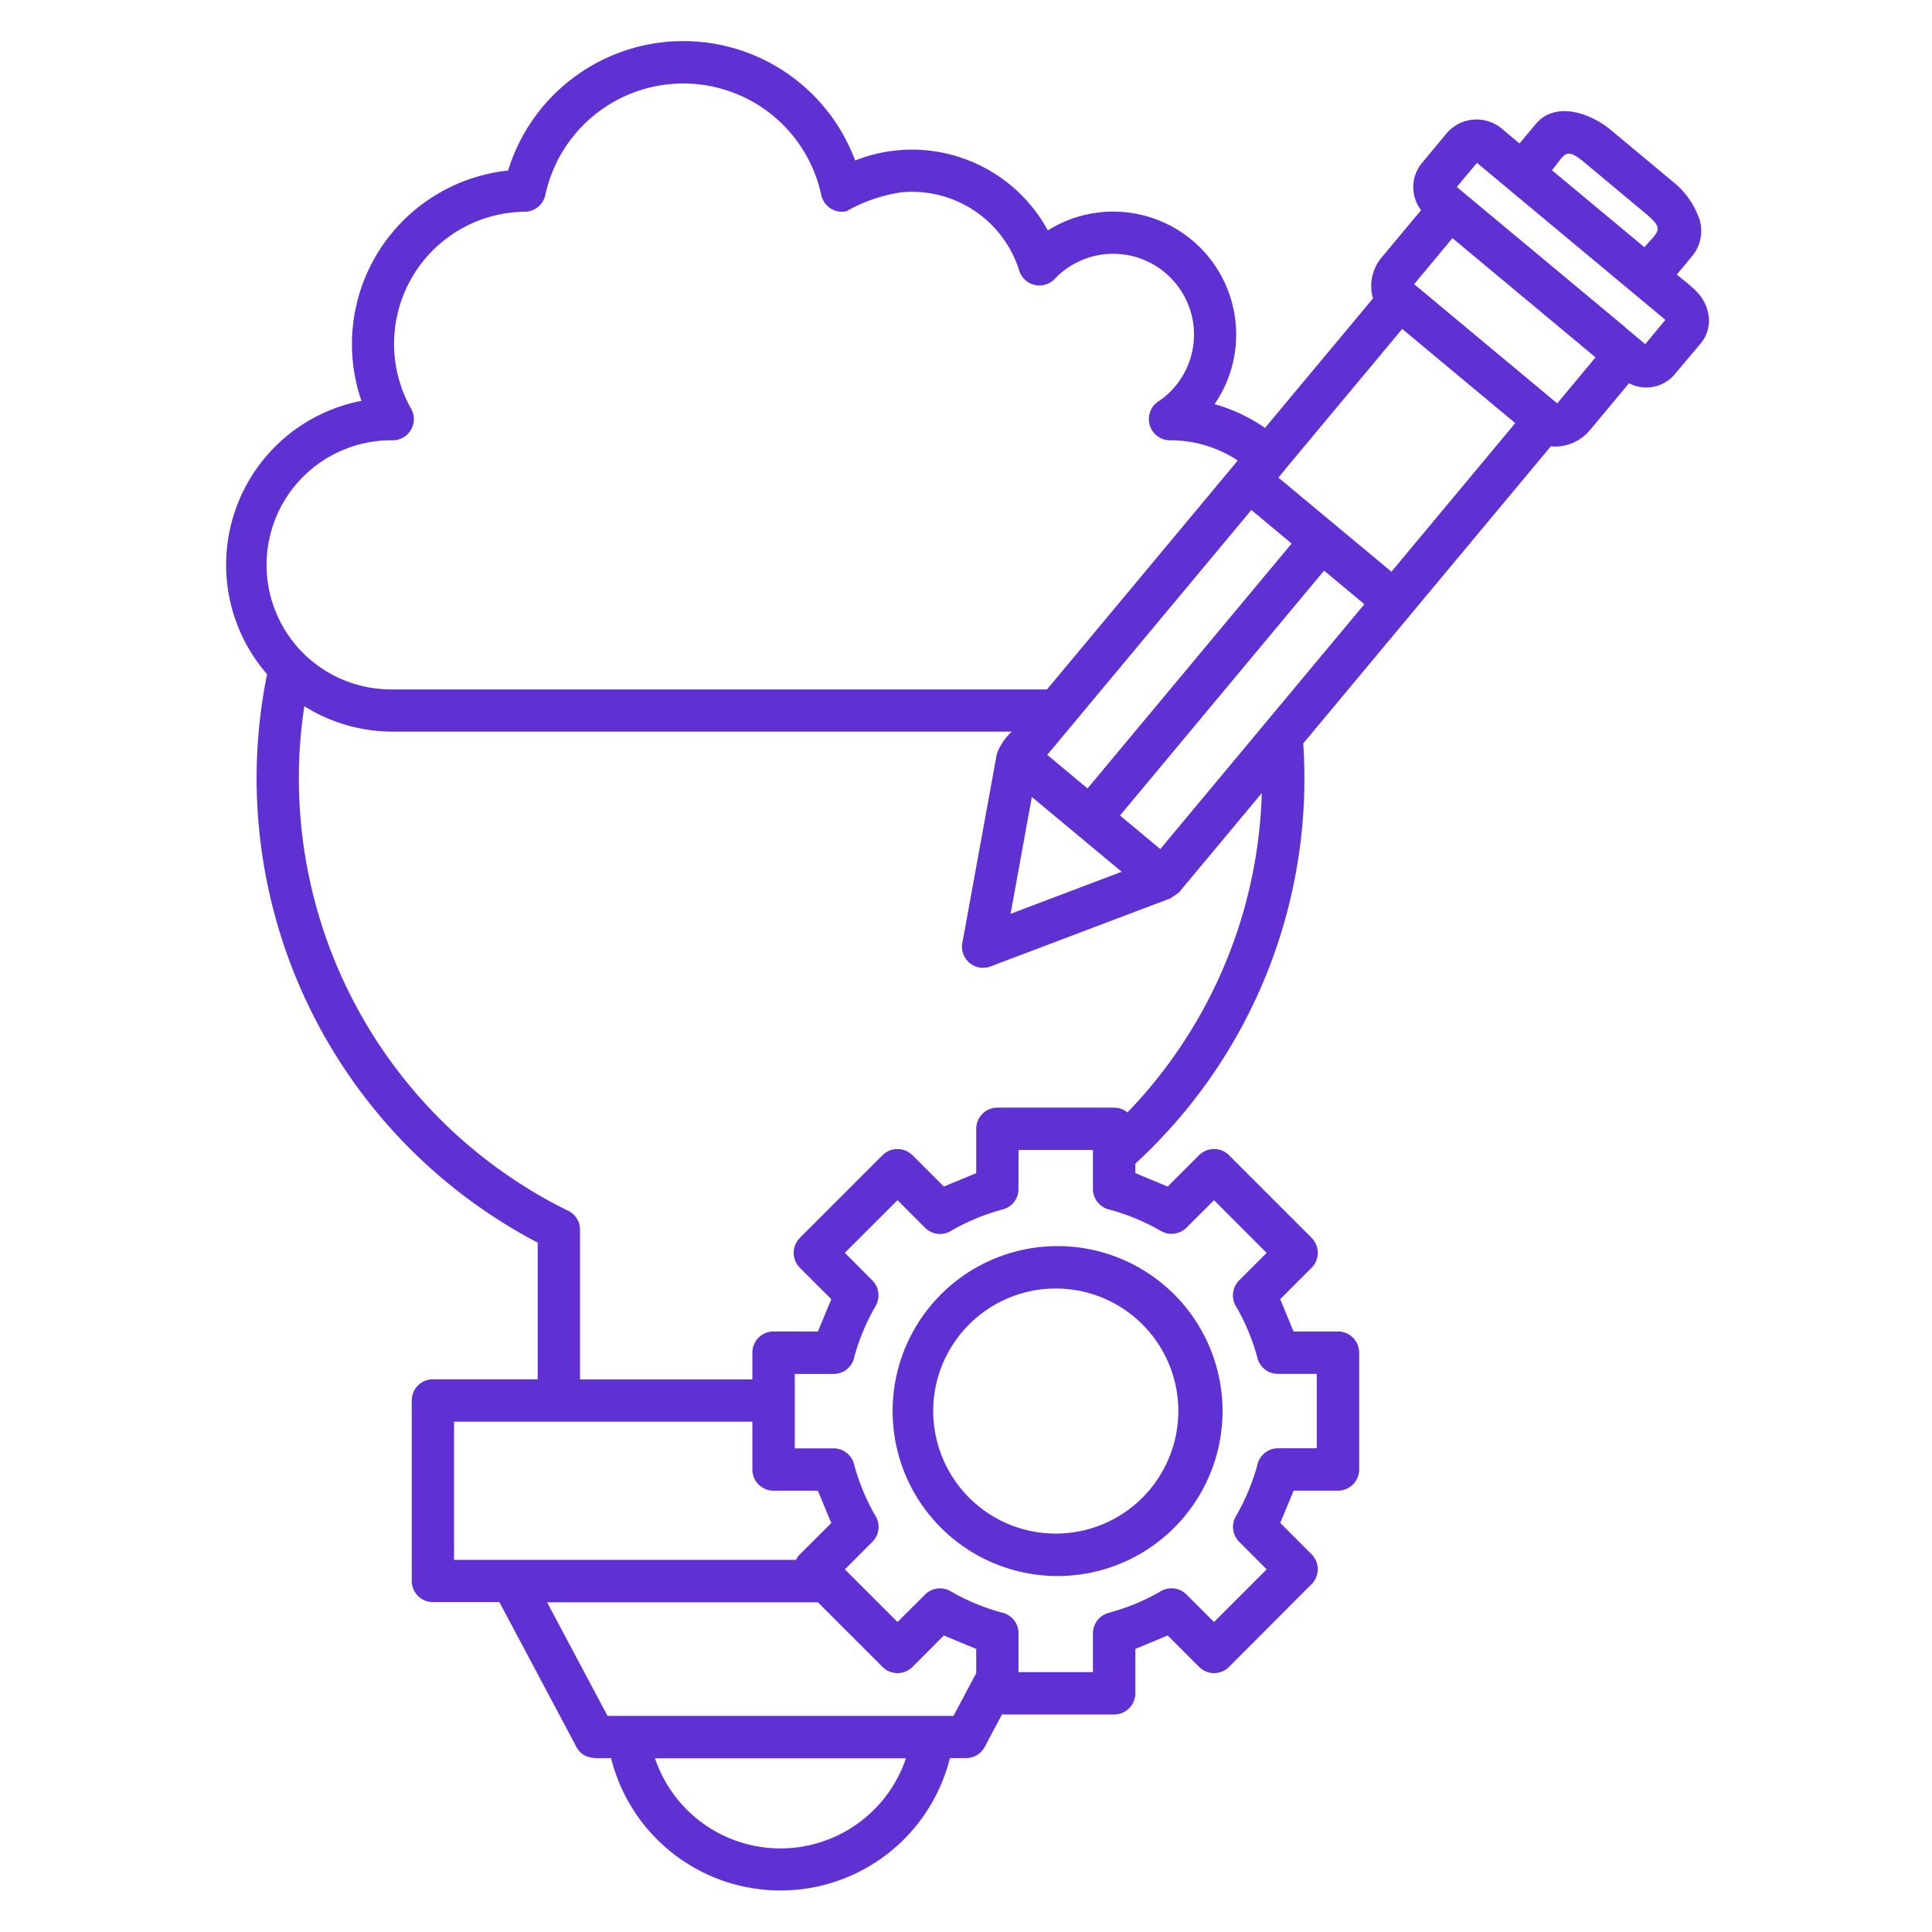 <svg xmlns="http://www.w3.org/2000/svg" width="94" height="94" fill="none" viewBox="0 0 94 94"><path fill="#5F31D2" fill-rule="evenodd" d="m54.574 42.415-4.371-3.64-1.035 5.687 5.406-2.047ZM75.508 8.282l4.5 3.746c.633-.758 1.02-.84.094-1.61l-3.024-2.523c-.925-.773-.933-.379-1.566.383l-.004.004Zm3.55 7.625L70.88 9.098l.98-1.175 9.169 7.64-.981 1.18-.988-.824v-.012Zm-8.39-4.32 6.961 5.8-1.863 2.239-6.961-5.8 1.863-2.24Zm-4.285 17.809-9.93 11.914-1.96-1.633 9.929-11.914 1.96 1.633ZM31.867 85.548a6.443 6.443 0 0 0 12.211 0H31.867Zm21.309-29.594h-3.621v1.89c.004.47-.313.883-.77 1-.86.23-1.683.57-2.457 1.008a1.03 1.03 0 0 1-1.32-.117l-1.34-1.34-2.562 2.559 1.336 1.344c.332.328.394.84.16 1.246a10.5 10.5 0 0 0-1.031 2.453 1.027 1.027 0 0 1-1.012.851h-1.89v3.621h1.89c.465 0 .875.317.992.766.23.86.57 1.688 1.008 2.461.289.41.238.969-.113 1.32l-1.34 1.34 2.562 2.563 1.34-1.336a1.02 1.02 0 0 1 1.246-.16c.77.445 1.594.789 2.453 1.027.492.09.848.515.848 1.015v1.891h3.621v-1.89c.004-.47.32-.88.773-.997.856-.23 1.684-.566 2.458-1.007a1.03 1.03 0 0 1 1.32.117l1.34 1.34 2.562-2.563-1.336-1.34a1.023 1.023 0 0 1-.16-1.246c.445-.773.793-1.598 1.035-2.457a1.027 1.027 0 0 1 1.012-.848h1.887v-3.62h-1.891c-.469 0-.879-.317-.996-.77a10.36 10.36 0 0 0-1.008-2.457 1.031 1.031 0 0 1 .117-1.32l1.34-1.34-2.562-2.563-1.34 1.336a1.029 1.029 0 0 1-1.246.16 10.629 10.629 0 0 0-2.453-1.027 1.034 1.034 0 0 1-.852-1.016v-1.894Zm-14.45 19.94H22.09v-6.722h14.516v2.324c0 .57.46 1.032 1.031 1.032h2.156l.653 1.574-1.528 1.523a.998.998 0 0 0-.191.27Zm8.77 5.512-1.105 2.079H29.559l-2.942-5.528h13.177l3.144 3.145a1.029 1.029 0 0 0 1.457 0l1.527-1.528 1.575.653v1.18Zm8.086-16.969a5.951 5.951 0 0 1 1.293 6.497 5.96 5.96 0 0 1-11.015 0 5.951 5.951 0 0 1 1.293-6.496 5.96 5.96 0 0 1 8.43 0Zm-4.215-3.808a8.026 8.026 0 1 1-.003 16.051 8.026 8.026 0 0 1 .003-16.051Zm-2.144-25.031c-.32.297-.566.664-.723 1.078l-1.668 9.148v-.003a1.026 1.026 0 0 0 1.363 1.2l8.755-3.314.41-.285 4.035-4.84h-.004a23.323 23.323 0 0 1-6.535 15.54 1.028 1.028 0 0 0-.649-.231h-5.68a1.032 1.032 0 0 0-1.03 1.031v2.156l-1.575.652-1.527-1.527v.004a1.03 1.03 0 0 0-1.457 0l-4.02 4.02a1.03 1.03 0 0 0 0 1.457l1.528 1.527-.653 1.574-2.156-.004a1.03 1.03 0 0 0-1.031 1.031v1.301h-8.387v-7.281c0-.418-.25-.797-.64-.953a23.45 23.45 0 0 1-12.774-24.52 8.102 8.102 0 0 0 4.305 1.238h30.113Zm3.043-.445-1.313 1.574 1.961 1.633 9.93-11.914-1.96-1.633-8.618 10.34Zm10.262-12.31-.328.395 5.5 4.578 6.023-7.23-5.5-4.582-5.699 6.836.004.004Zm-6.113-3.347a3.925 3.925 0 0 0 .738-5.766 3.929 3.929 0 0 0-5.809-.191 1.027 1.027 0 0 1-1.754-.371 5.462 5.462 0 0 0-5.75-3.809 7.68 7.68 0 0 0-2.664.922 1.03 1.03 0 0 1-1.218-.793 6.867 6.867 0 0 0-6.711-5.426 6.868 6.868 0 0 0-6.715 5.426 1.028 1.028 0 0 1-1 .813 6.43 6.43 0 0 0-5.555 9.543 1.029 1.029 0 0 1-.871 1.578 6.065 6.065 0 0 0-6.137 6.062c0 1.617.649 3.172 1.801 4.313a6.078 6.078 0 0 0 4.336 1.746h31.836l9.281-11.137a5.954 5.954 0 0 0-3.297-.985c-.468 0-.875-.316-.996-.765a1.035 1.035 0 0 1 .485-1.16Zm-38.828.012a8.492 8.492 0 0 1 7.133-11.21 8.92 8.92 0 0 1 16.886-.49 7.523 7.523 0 0 1 9.375 3.403 5.986 5.986 0 0 1 7.5.925 5.984 5.984 0 0 1 .613 7.528 8.123 8.123 0 0 1 2.453 1.156l5.254-6.3a2.168 2.168 0 0 1 .391-1.958l.008-.008 1.941-2.328a1.847 1.847 0 0 1 .008-2.254l1.285-1.543a1.92 1.92 0 0 1 2.711-.105l.785.656.79-.945c.913-1.102 2.601-.59 3.667.3l3.024 2.52h.004c.511.418.914.953 1.172 1.559a1.922 1.922 0 0 1-.215 1.996l-.79.949c.692.574 1.345.984 1.524 1.863a1.725 1.725 0 0 1-.348 1.473l-1.351 1.602a1.816 1.816 0 0 1-2.153.347l-.015.024c-.02.027-.043.054-.067.082l-1.78 2.136h-.005a2.19 2.19 0 0 1-1.933.829L63.407 36.172a25.437 25.437 0 0 1-8.168 20.445v.46l1.574.653 1.527-1.527v.003a1.03 1.03 0 0 1 1.457 0l4.02 4.02h-.004a1.03 1.03 0 0 1 0 1.457l-1.527 1.527.652 1.574h2.156l.004-.003c.57 0 1.031.46 1.031 1.03v5.684c0 .57-.46 1.031-1.031 1.031h-2.156l-.653 1.57 1.528 1.528-.004-.004a1.03 1.03 0 0 1 0 1.457l-4.016 4.024a1.03 1.03 0 0 1-1.457 0l-1.527-1.528-1.574.653v2.16c0 .566-.461 1.031-1.031 1.031H48.75l-.84 1.578c-.18.336-.528.543-.907.543h-.785a8.499 8.499 0 0 1-8.246 6.442 8.494 8.494 0 0 1-8.242-6.442c-.758 0-1.379.121-1.734-.633l-3.7-6.957H21.06c-.566 0-1.027-.46-1.027-1.027V68.14c0-.57.46-1.031 1.027-1.031h5.102V60.46a25.496 25.496 0 0 1-13.168-27.656 8.113 8.113 0 0 1-1.547-7.976 8.117 8.117 0 0 1 6.14-5.325v.005Z"></path></svg>
